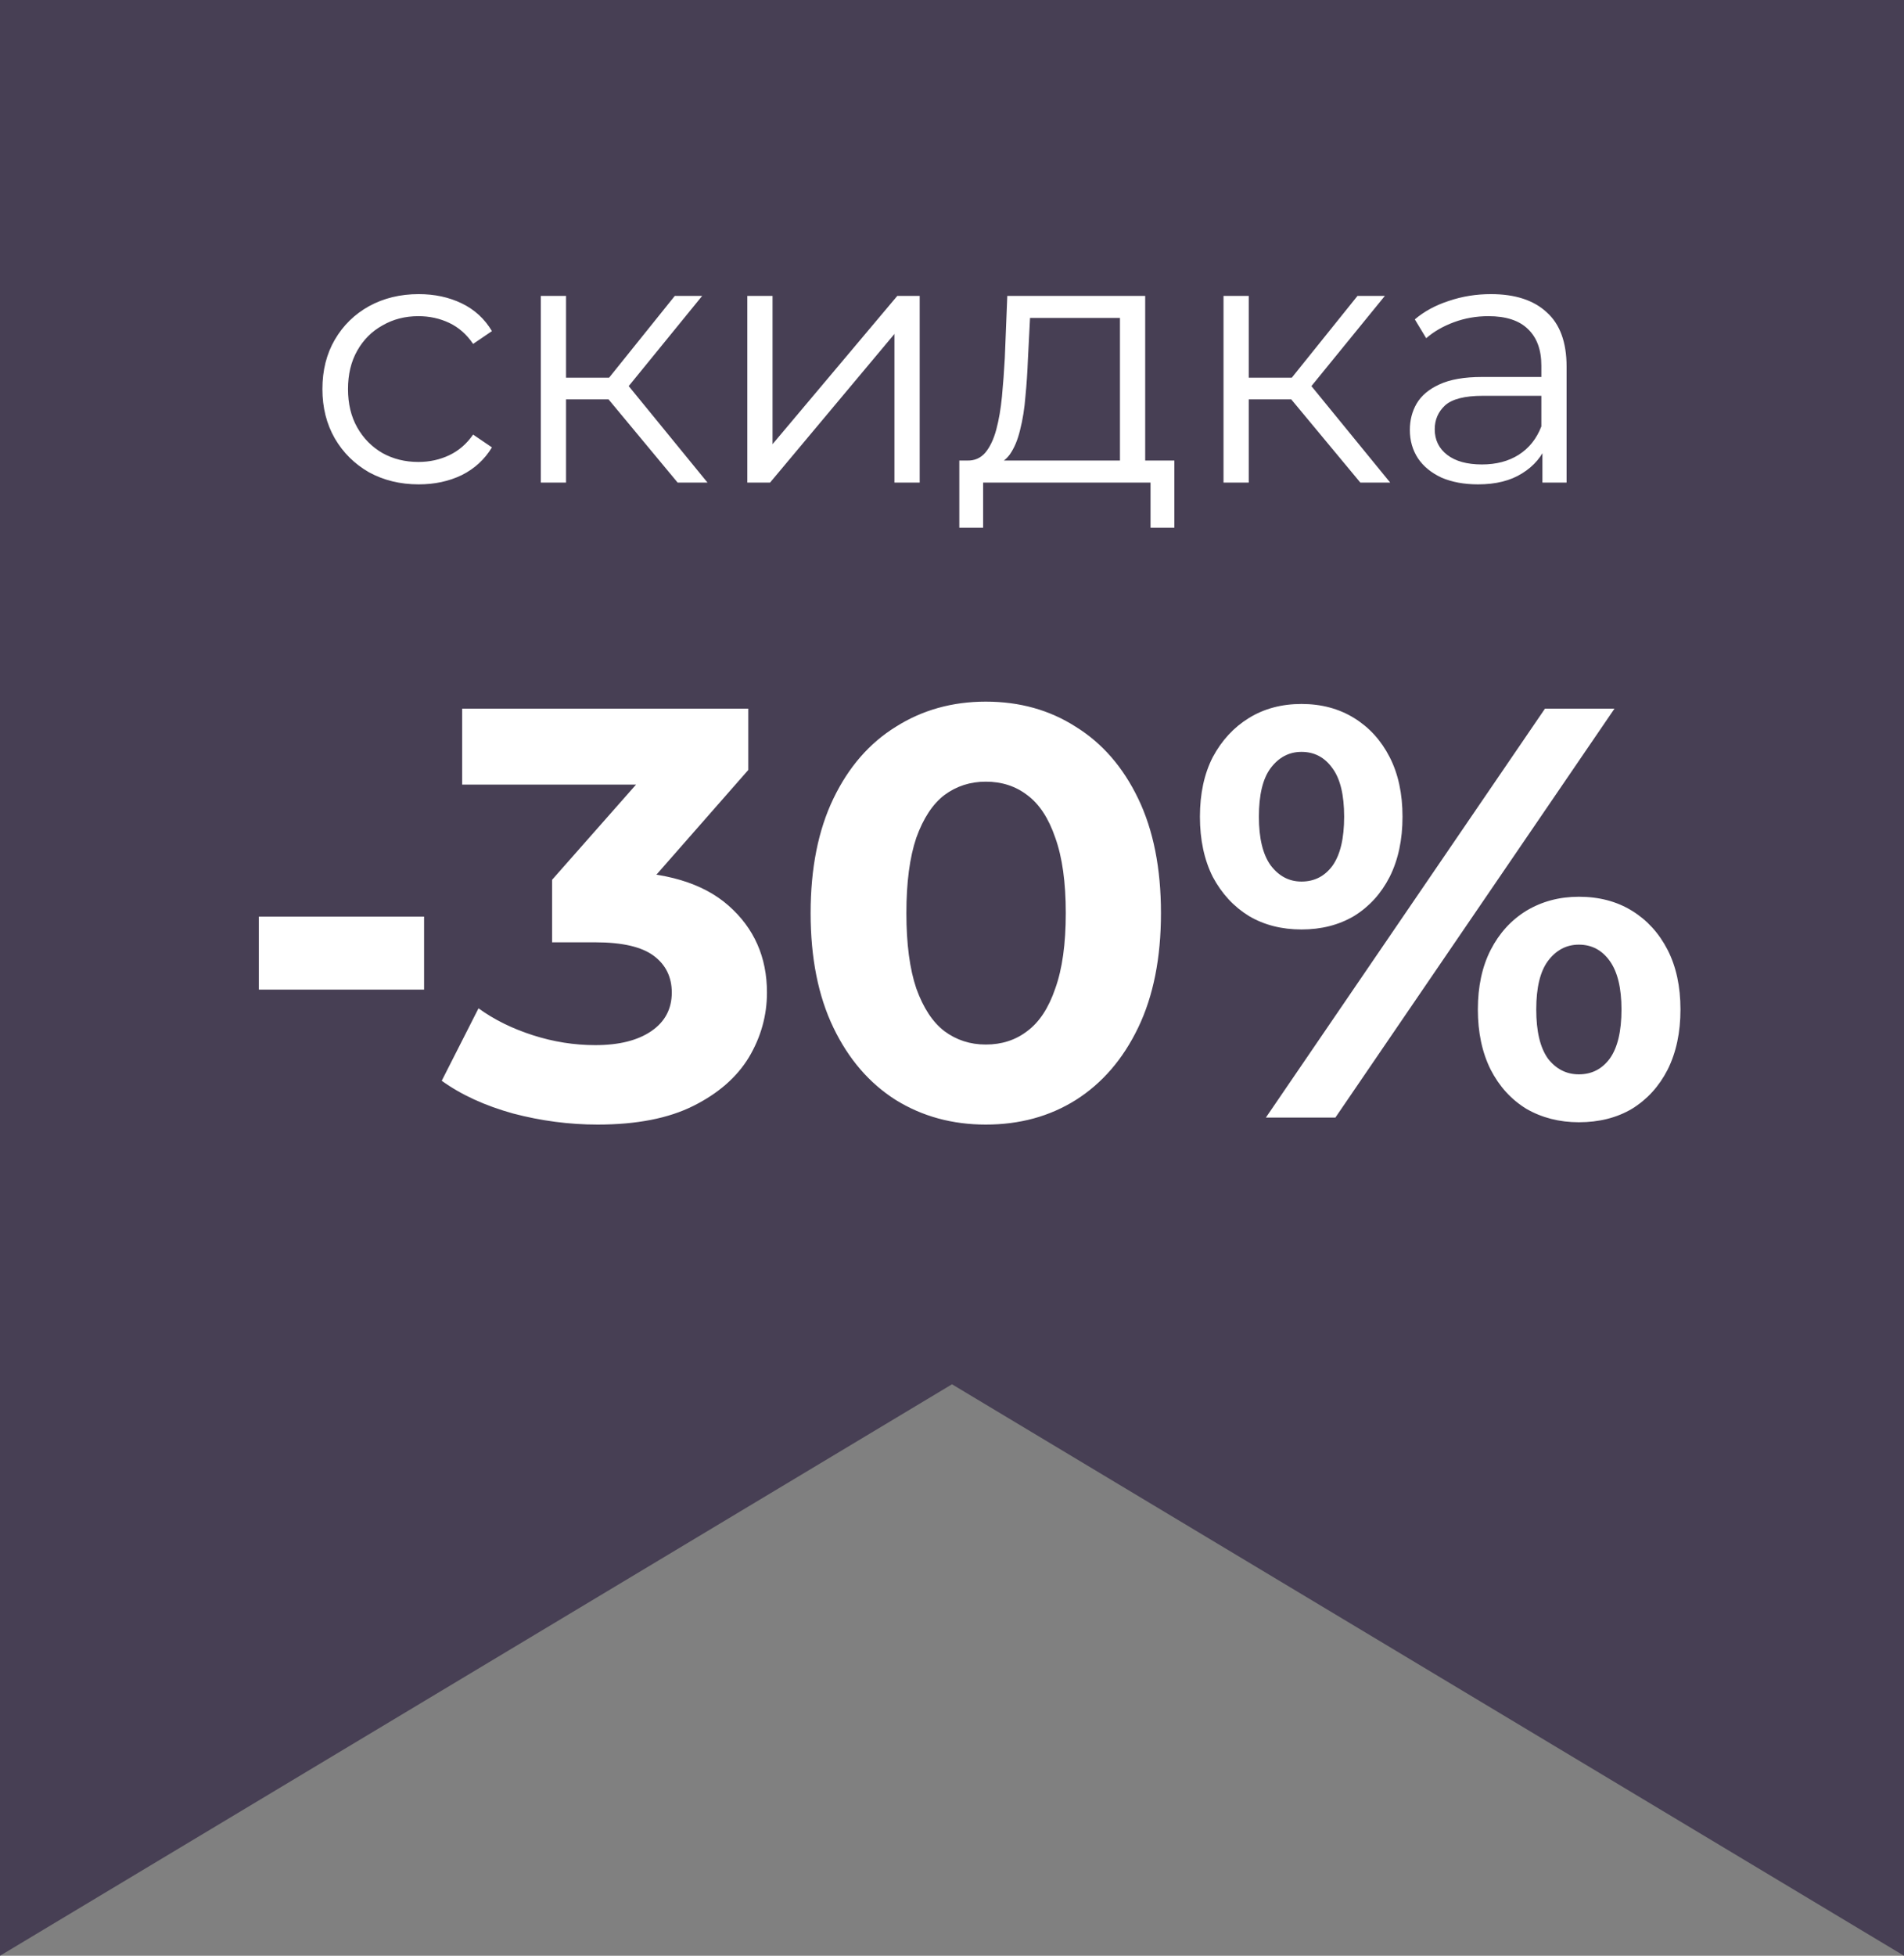 <?xml version="1.0" encoding="UTF-8"?> <svg xmlns="http://www.w3.org/2000/svg" width="75" height="77" viewBox="0 0 75 77" fill="none"><rect x="0" y="0" width="75" height="77" fill="#808080" stroke="none"/><path d="M0 0H75V77L37.5 54.5L0 77V0Z" fill="#473F54"></path><path d="M10.196 38.963V36.088H16.705V38.963H10.196ZM23.541 44.276C22.422 44.276 21.31 44.13 20.206 43.839C19.102 43.532 18.166 43.103 17.4 42.551L18.849 39.699C19.462 40.144 20.175 40.496 20.988 40.757C21.8 41.018 22.621 41.148 23.449 41.148C24.384 41.148 25.12 40.964 25.657 40.596C26.194 40.228 26.462 39.722 26.462 39.078C26.462 38.465 26.224 37.982 25.749 37.629C25.273 37.276 24.507 37.1 23.449 37.1H21.747V34.639L26.232 29.556L26.646 30.89H18.205V27.9H29.475V30.315L25.013 35.398L23.127 34.317H24.208C26.186 34.317 27.681 34.762 28.693 35.651C29.705 36.54 30.211 37.683 30.211 39.078C30.211 39.983 29.973 40.834 29.498 41.631C29.023 42.413 28.294 43.049 27.313 43.54C26.331 44.031 25.074 44.276 23.541 44.276ZM38.831 44.276C37.513 44.276 36.332 43.954 35.289 43.31C34.246 42.651 33.426 41.7 32.828 40.458C32.23 39.216 31.931 37.713 31.931 35.95C31.931 34.187 32.23 32.684 32.828 31.442C33.426 30.2 34.246 29.257 35.289 28.613C36.332 27.954 37.513 27.624 38.831 27.624C40.165 27.624 41.346 27.954 42.373 28.613C43.416 29.257 44.236 30.2 44.834 31.442C45.432 32.684 45.731 34.187 45.731 35.95C45.731 37.713 45.432 39.216 44.834 40.458C44.236 41.7 43.416 42.651 42.373 43.31C41.346 43.954 40.165 44.276 38.831 44.276ZM38.831 41.125C39.46 41.125 40.004 40.949 40.464 40.596C40.94 40.243 41.307 39.684 41.568 38.917C41.844 38.15 41.982 37.161 41.982 35.95C41.982 34.739 41.844 33.75 41.568 32.983C41.307 32.216 40.94 31.657 40.464 31.304C40.004 30.951 39.46 30.775 38.831 30.775C38.218 30.775 37.673 30.951 37.198 31.304C36.738 31.657 36.37 32.216 36.094 32.983C35.834 33.75 35.703 34.739 35.703 35.95C35.703 37.161 35.834 38.15 36.094 38.917C36.37 39.684 36.738 40.243 37.198 40.596C37.673 40.949 38.218 41.125 38.831 41.125ZM49.864 44L60.858 27.9H63.596L52.602 44H49.864ZM51.267 36.594C50.486 36.594 49.795 36.418 49.197 36.065C48.599 35.697 48.124 35.183 47.772 34.524C47.434 33.849 47.266 33.06 47.266 32.155C47.266 31.25 47.434 30.468 47.772 29.809C48.124 29.15 48.599 28.636 49.197 28.268C49.795 27.9 50.486 27.716 51.267 27.716C52.05 27.716 52.739 27.9 53.337 28.268C53.935 28.636 54.403 29.15 54.74 29.809C55.078 30.468 55.246 31.25 55.246 32.155C55.246 33.06 55.078 33.849 54.74 34.524C54.403 35.183 53.935 35.697 53.337 36.065C52.739 36.418 52.05 36.594 51.267 36.594ZM51.267 34.708C51.773 34.708 52.18 34.501 52.486 34.087C52.793 33.658 52.947 33.014 52.947 32.155C52.947 31.296 52.793 30.66 52.486 30.246C52.18 29.817 51.773 29.602 51.267 29.602C50.777 29.602 50.37 29.817 50.048 30.246C49.742 30.66 49.589 31.296 49.589 32.155C49.589 32.998 49.742 33.635 50.048 34.064C50.37 34.493 50.777 34.708 51.267 34.708ZM62.193 44.184C61.426 44.184 60.736 44.008 60.123 43.655C59.525 43.287 59.057 42.773 58.719 42.114C58.382 41.439 58.214 40.65 58.214 39.745C58.214 38.84 58.382 38.058 58.719 37.399C59.057 36.74 59.525 36.226 60.123 35.858C60.736 35.49 61.426 35.306 62.193 35.306C62.99 35.306 63.688 35.49 64.285 35.858C64.883 36.226 65.351 36.74 65.689 37.399C66.026 38.058 66.195 38.84 66.195 39.745C66.195 40.65 66.026 41.439 65.689 42.114C65.351 42.773 64.883 43.287 64.285 43.655C63.688 44.008 62.99 44.184 62.193 44.184ZM62.193 42.298C62.699 42.298 63.105 42.091 63.411 41.677C63.718 41.248 63.871 40.604 63.871 39.745C63.871 38.902 63.718 38.265 63.411 37.836C63.105 37.407 62.699 37.192 62.193 37.192C61.702 37.192 61.295 37.407 60.974 37.836C60.667 38.25 60.514 38.886 60.514 39.745C60.514 40.604 60.667 41.248 60.974 41.677C61.295 42.091 61.702 42.298 62.193 42.298Z" fill="white"></path><path d="M16.494 19.07C15.766 19.07 15.113 18.911 14.534 18.594C13.965 18.267 13.517 17.824 13.19 17.264C12.863 16.695 12.7 16.046 12.7 15.318C12.7 14.581 12.863 13.932 13.19 13.372C13.517 12.812 13.965 12.373 14.534 12.056C15.113 11.739 15.766 11.58 16.494 11.58C17.119 11.58 17.684 11.701 18.188 11.944C18.692 12.187 19.089 12.551 19.378 13.036L18.636 13.54C18.384 13.167 18.071 12.891 17.698 12.714C17.325 12.537 16.919 12.448 16.48 12.448C15.957 12.448 15.486 12.569 15.066 12.812C14.646 13.045 14.315 13.377 14.072 13.806C13.829 14.235 13.708 14.739 13.708 15.318C13.708 15.897 13.829 16.401 14.072 16.83C14.315 17.259 14.646 17.595 15.066 17.838C15.486 18.071 15.957 18.188 16.48 18.188C16.919 18.188 17.325 18.099 17.698 17.922C18.071 17.745 18.384 17.474 18.636 17.11L19.378 17.614C19.089 18.09 18.692 18.454 18.188 18.706C17.684 18.949 17.119 19.07 16.494 19.07ZM26.693 19L23.669 15.36L24.495 14.87L27.869 19H26.693ZM21.303 19V11.65H22.297V19H21.303ZM21.989 15.724V14.87H24.355V15.724H21.989ZM24.579 15.43L23.655 15.29L26.581 11.65H27.659L24.579 15.43ZM29.437 19V11.65H30.431V17.488L35.345 11.65H36.227V19H35.233V13.148L30.333 19H29.437ZM44.116 18.524V12.518H40.574L40.49 14.156C40.471 14.651 40.439 15.136 40.392 15.612C40.355 16.088 40.285 16.527 40.182 16.928C40.089 17.32 39.953 17.642 39.776 17.894C39.599 18.137 39.37 18.277 39.09 18.314L38.096 18.132C38.385 18.141 38.623 18.039 38.81 17.824C38.997 17.6 39.141 17.297 39.244 16.914C39.347 16.531 39.421 16.097 39.468 15.612C39.515 15.117 39.552 14.613 39.58 14.1L39.678 11.65H45.11V18.524H44.116ZM37.788 20.778V18.132H46.258V20.778H45.32V19H38.726V20.778H37.788ZM53.585 19L50.561 15.36L51.387 14.87L54.761 19H53.585ZM48.195 19V11.65H49.189V19H48.195ZM48.881 15.724V14.87H51.247V15.724H48.881ZM51.471 15.43L50.547 15.29L53.473 11.65H54.551L51.471 15.43ZM60.757 19V17.376L60.715 17.11V14.394C60.715 13.769 60.538 13.288 60.183 12.952C59.838 12.616 59.32 12.448 58.629 12.448C58.153 12.448 57.701 12.527 57.271 12.686C56.842 12.845 56.478 13.055 56.179 13.316L55.731 12.574C56.105 12.257 56.553 12.014 57.075 11.846C57.598 11.669 58.149 11.58 58.727 11.58C59.679 11.58 60.412 11.818 60.925 12.294C61.448 12.761 61.709 13.475 61.709 14.436V19H60.757ZM58.223 19.07C57.673 19.07 57.192 18.981 56.781 18.804C56.38 18.617 56.072 18.365 55.857 18.048C55.643 17.721 55.535 17.348 55.535 16.928C55.535 16.545 55.624 16.2 55.801 15.892C55.988 15.575 56.287 15.323 56.697 15.136C57.117 14.94 57.677 14.842 58.377 14.842H60.911V15.584H58.405C57.696 15.584 57.201 15.71 56.921 15.962C56.651 16.214 56.515 16.527 56.515 16.9C56.515 17.32 56.679 17.656 57.005 17.908C57.332 18.16 57.789 18.286 58.377 18.286C58.937 18.286 59.418 18.16 59.819 17.908C60.23 17.647 60.529 17.273 60.715 16.788L60.939 17.474C60.753 17.959 60.426 18.347 59.959 18.636C59.502 18.925 58.923 19.07 58.223 19.07Z" fill="white"></path></svg> 